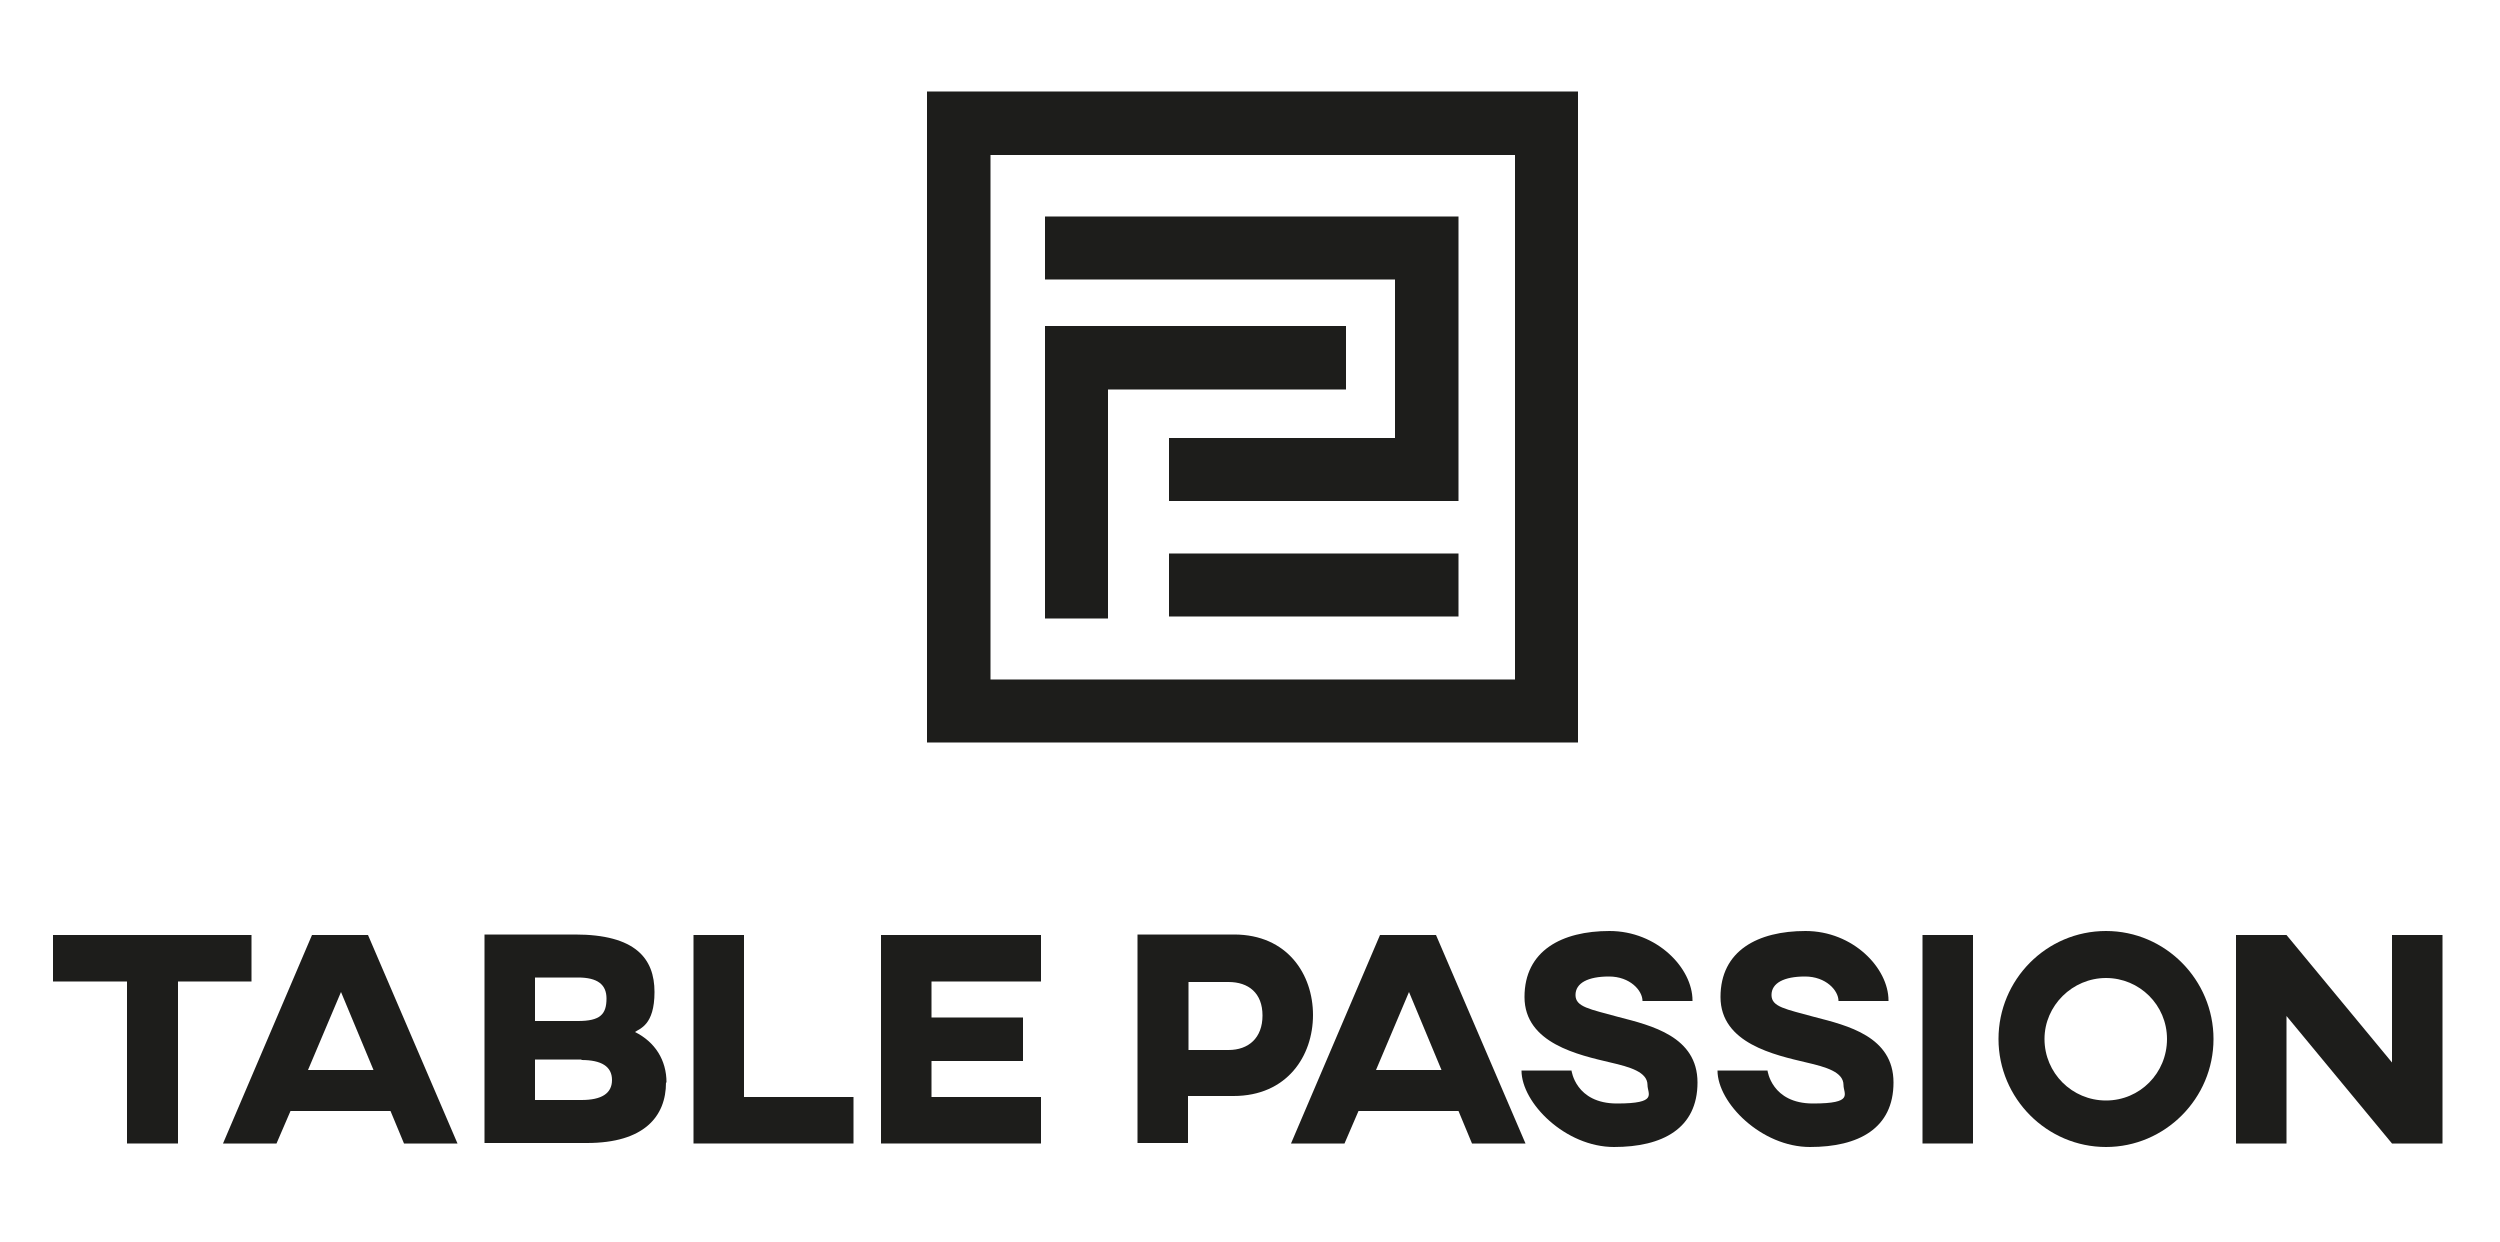 <?xml version="1.0" encoding="UTF-8"?>
<svg id="Calque_1" data-name="Calque 1" xmlns="http://www.w3.org/2000/svg" width="500" height="248.4" version="1.1" viewBox="0 0 500 248.4">
  <defs>
    <style>
      .cls-1 {
        fill: #1d1d1b;
        stroke-width: 0px;
      }
    </style>
  </defs>
  <g>
    <path class="cls-1" d="M50.4,196.3h-14.8v32.4h-10.2v-32.4h-14.8v-9.3h39.7v9.3Z"/>
    <path class="cls-1" d="M78.2,222.2h-20.1l-2.8,6.5h-10.7l17.8-41.7h11.2l17.9,41.7h-10.7l-2.7-6.5ZM74.7,214l-6.5-15.6-6.6,15.6h13.1Z"/>
    <path class="cls-1" d="M133.2,216.5c0,6.8-4.4,12.1-15.8,12.1h-20.5v-41.7h18.1c12.1,0,15.9,4.8,15.9,11.5s-3,7.3-3.9,8c4,2,6.3,5.6,6.3,10.1ZM121.3,199.7c0-2.8-1.8-4.2-5.7-4.2h-8.6v8.7h8.6c4.4,0,5.7-1.3,5.7-4.5ZM116.3,211.9h-9.3v8.1h9.3c4,0,6.1-1.3,6.1-4s-2.1-4-6.1-4Z"/>
    <path class="cls-1" d="M148.8,219.4h21.9v9.3h-32v-41.7h10.1v32.4Z"/>
    <path class="cls-1" d="M208.2,187v9.3h-21.9v7.2h18.3v8.7h-18.3v7.2h21.9v9.3h-32v-41.7h32Z"/>
    <path class="cls-1" d="M262.6,203c0,8.2-5.2,16.2-15.9,16.2h-9.1v9.4h-10.1v-41.7h19.3c10.7,0,15.8,8,15.8,16.1ZM237.7,196.3v13.7h8c4,0,6.8-2.4,6.8-6.9s-2.8-6.7-6.8-6.7h-8Z"/>
    <path class="cls-1" d="M291.8,222.2h-20.1l-2.8,6.5h-10.7l17.8-41.7h11.2l17.9,41.7h-10.7l-2.7-6.5ZM288.3,214l-6.5-15.6-6.6,15.6h13.1Z"/>
    <path class="cls-1" d="M338.5,200.2h-10c0-2.1-2.5-4.9-6.7-4.9s-6.7,1.3-6.7,3.7,2.8,2.8,8.6,4.4c6.6,1.7,15.8,3.9,15.8,13.1s-7,12.9-16.7,12.9-18.5-8.8-18.5-15.3h10s.8,6.6,9.1,6.6,6.1-1.9,6.1-3.7c0-2.6-3.5-3.6-7.4-4.5-6.3-1.5-17.2-3.8-17.2-13.1s7.5-13.2,17-13.2,16.6,7.4,16.6,13.9Z"/>
    <path class="cls-1" d="M377.7,200.2h-10c0-2.1-2.5-4.9-6.7-4.9s-6.7,1.3-6.7,3.7,2.8,2.8,8.6,4.4c6.6,1.7,15.8,3.9,15.8,13.1s-7,12.9-16.7,12.9-18.5-8.8-18.5-15.3h10s.8,6.6,9.1,6.6,6.1-1.9,6.1-3.7c0-2.6-3.5-3.6-7.4-4.5-6.3-1.5-17.2-3.8-17.2-13.1s7.5-13.2,17-13.2,16.6,7.4,16.6,13.9Z"/>
    <path class="cls-1" d="M394.6,228.7h-10.1v-41.7h10.1v41.7Z"/>
    <path class="cls-1" d="M442.7,207.8c0,11.9-9.7,21.6-21.5,21.6s-21.5-9.7-21.5-21.6,9.6-21.6,21.5-21.6,21.5,9.8,21.5,21.6ZM408.9,207.8c0,6.8,5.5,12.3,12.3,12.3s12.2-5.5,12.2-12.3-5.5-12.2-12.2-12.2-12.3,5.5-12.3,12.2Z"/>
    <path class="cls-1" d="M488.5,228.7h-10.1l-21.1-25.5v25.5h-10.1v-41.7h10.1l21.1,25.5v-25.5h10.1v41.7Z"/>
  </g>
  <g>
    <path class="cls-1" d="M303,31v104.9h-104.9V31h104.9M315.6,18.3h-130.2v130.2h130.2V18.3Z"/>
    <polygon class="cls-1" points="233.8 55.9 279 55.9 279 87.6 233.8 87.6 233.8 100.2 291.7 100.2 291.7 43.3 209 43.3 209 55.9 233.8 55.9"/>
    <polygon class="cls-1" points="221.6 123.7 221.6 77.9 269.2 77.9 269.2 65.2 209 65.2 209 123.7 221.7 123.7 221.6 123.7"/>
    <polyline class="cls-1" points="233.8 123.3 291.7 123.3 291.7 110.7 233.8 110.7"/>
  </g>
</svg>